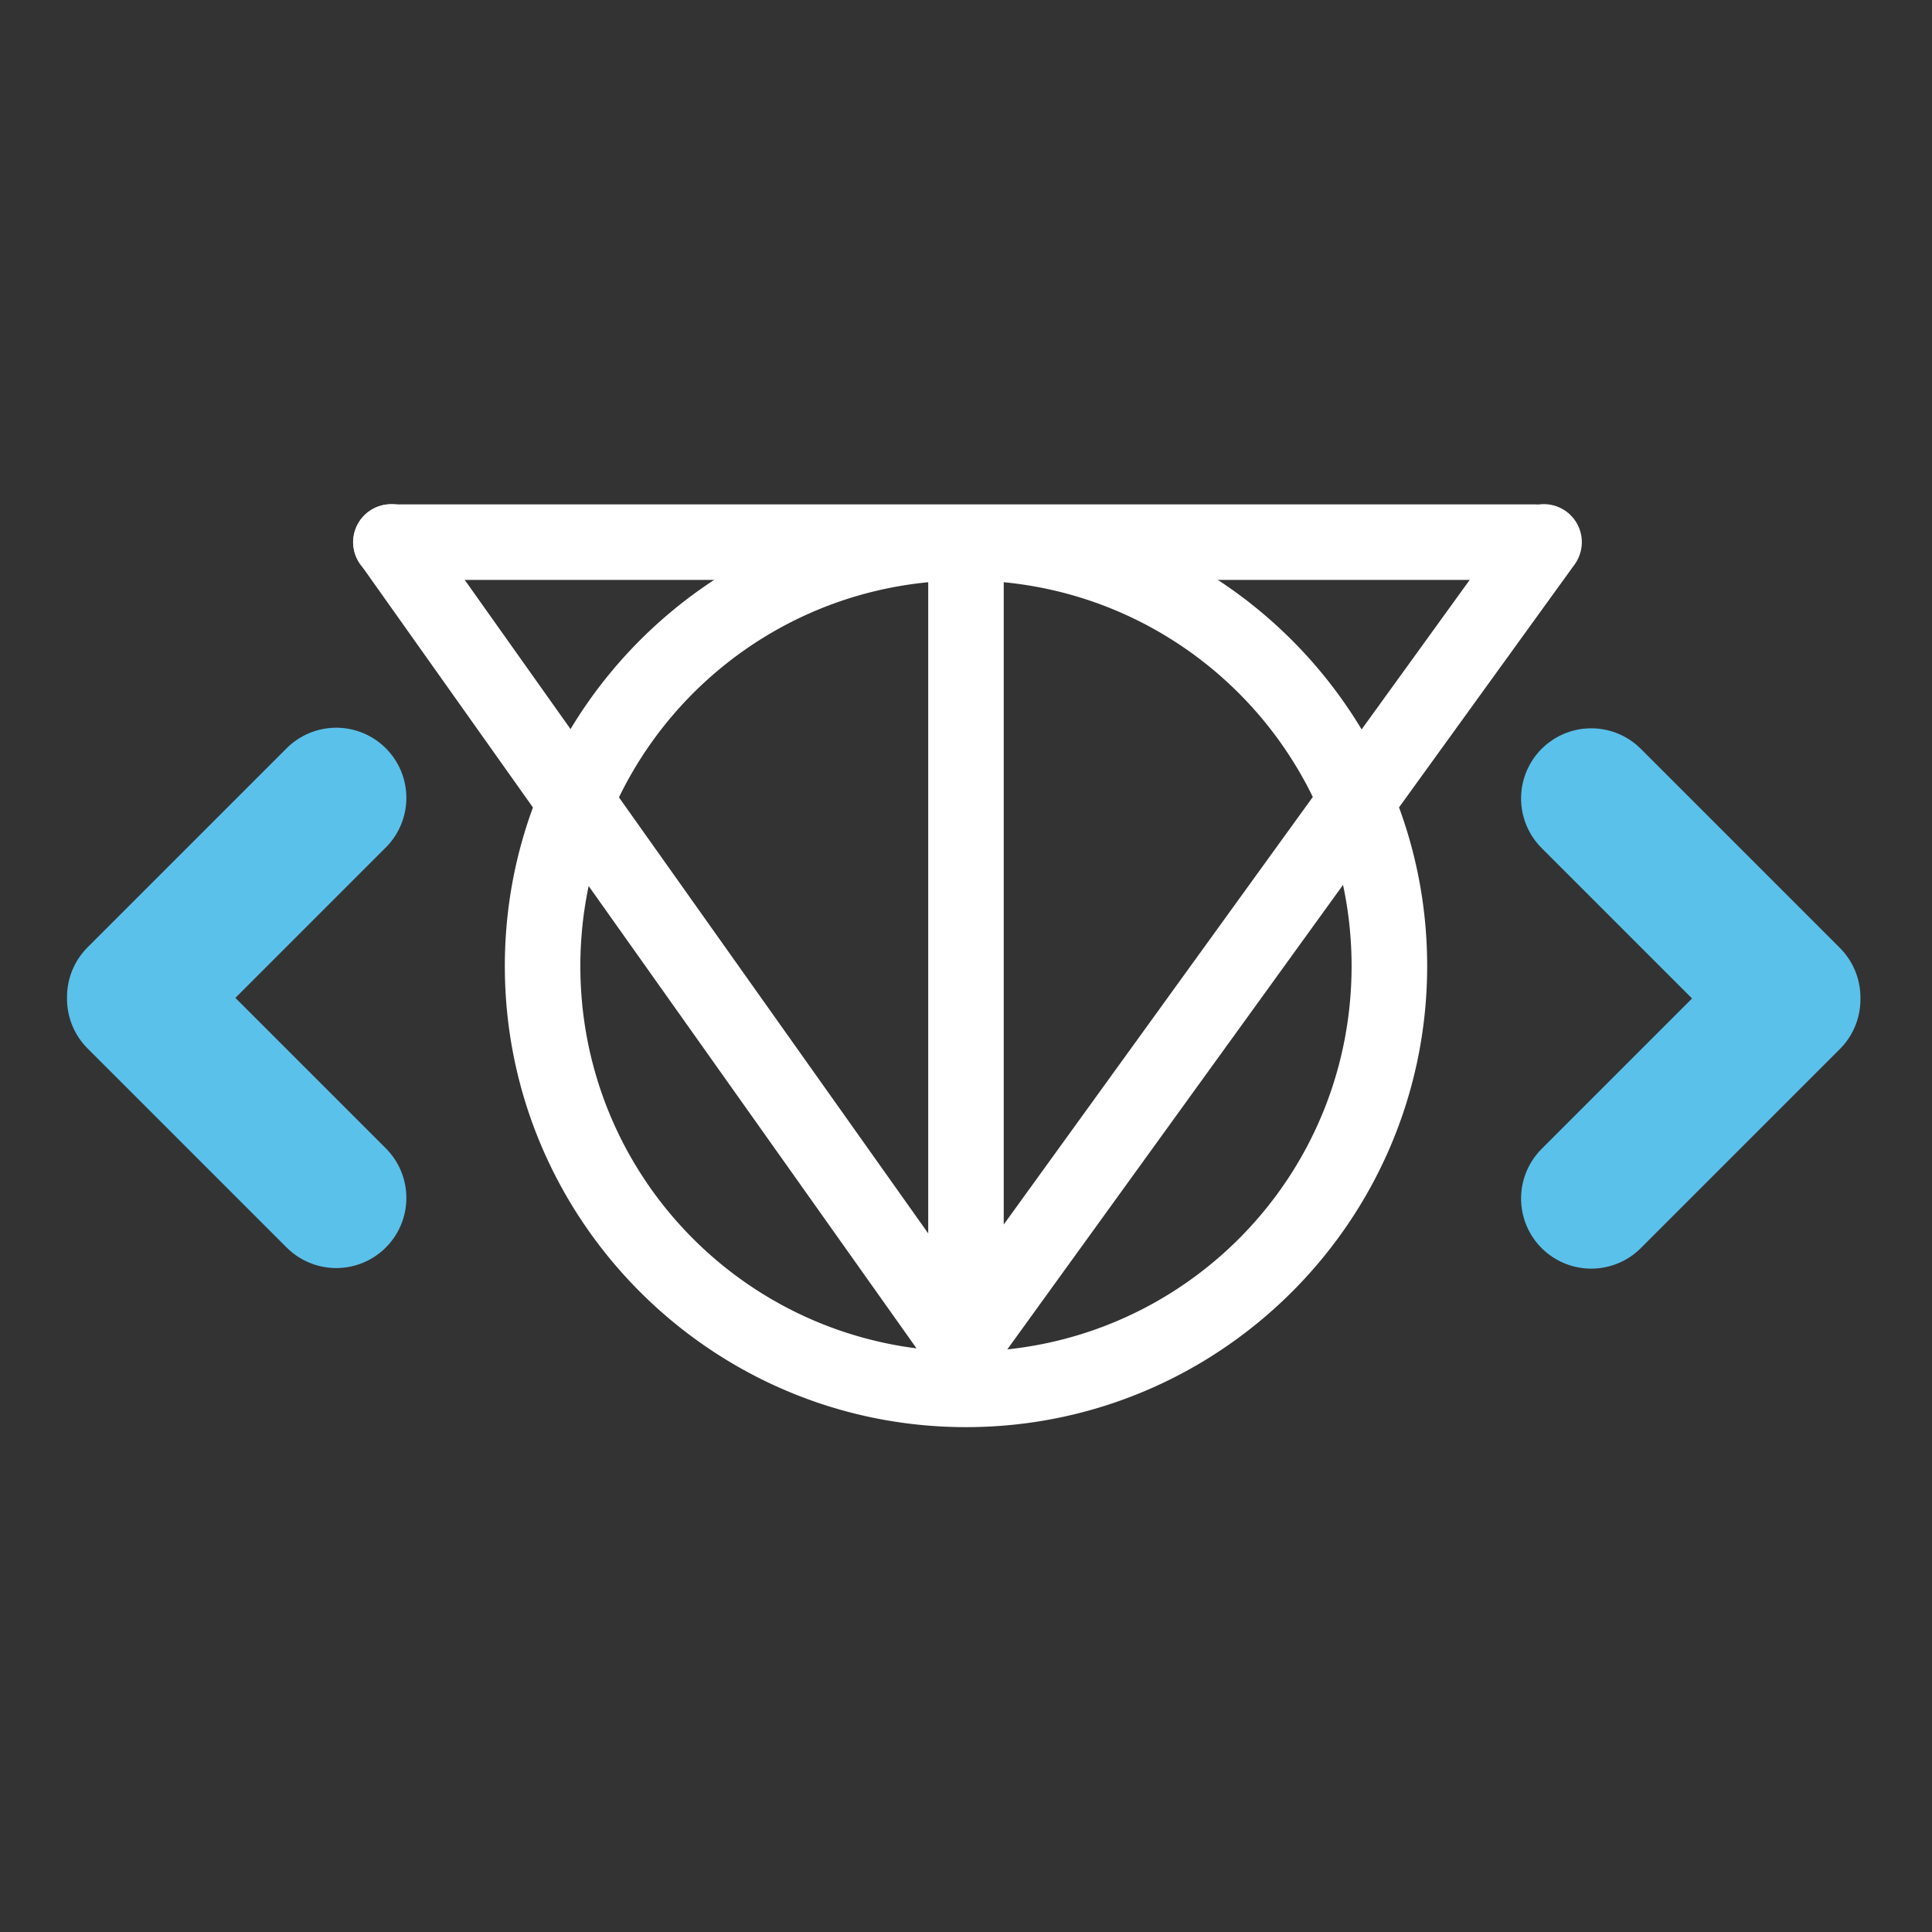 <?xml version="1.0" encoding="UTF-8" standalone="no"?>
<!-- Created with Inkscape (http://www.inkscape.org/) -->

<svg
   width="66.104mm"
   height="66.104mm"
   viewBox="0 0 66.104 66.104"
   version="1.1"
   id="svg1"
   inkscape:export-filename="tj_dev_club.png"
   inkscape:export-xdpi="279.04999"
   inkscape:export-ydpi="279.04999"
   xml:space="preserve"
   inkscape:version="1.4 (1:1.4+202410161351+e7c3feb100)"
   sodipodi:docname="dev_club_dark.svg"
   xmlns:inkscape="http://www.inkscape.org/namespaces/inkscape"
   xmlns:sodipodi="http://sodipodi.sourceforge.net/DTD/sodipodi-0.dtd"
   xmlns="http://www.w3.org/2000/svg"
   xmlns:svg="http://www.w3.org/2000/svg"><rect x="0" y="0" width="66.104" height="66.104" fill="#333333" stroke="none"/><sodipodi:namedview
   id="namedview1"
   pagecolor="#505050"
   bordercolor="#eeeeee"
   borderopacity="1"
   inkscape:showpageshadow="0"
   inkscape:pageopacity="0"
   inkscape:pagecheckerboard="0"
   inkscape:deskcolor="#d1d1d1"
   inkscape:document-units="mm"
   inkscape:export-bgcolor="#ffffff00"
   inkscape:zoom="1.8163778"
   inkscape:cx="91.665953"
   inkscape:cy="126.07509"
   inkscape:window-width="1159"
   inkscape:window-height="752"
   inkscape:window-x="0"
   inkscape:window-y="0"
   inkscape:window-maximized="0"
   inkscape:current-layer="layer2"
   showgrid="false"
   showguides="false" /><defs
   id="defs1"><inkscape:path-effect
     effect="fillet_chamfer"
     id="path-effect1"
     is_visible="true"
     lpeversion="1"
     nodesatellites_param="F,0,0,1,0,4.712,0,1 @ F,0,0,1,0,5.056,0,1 @ F,0,0,1,0,0,0,1 @ F,0,0,1,0,0,0,1"
     radius="0"
     unit="px"
     method="auto"
     mode="F"
     chamfer_steps="1"
     flexible="false"
     use_knot_distance="true"
     apply_no_radius="true"
     apply_with_radius="true"
     only_selected="false"
     hide_knots="false" /><clipPath
     clipPathUnits="userSpaceOnUse"
     id="clipPath18"><rect
       style="fill:#7779dc;fill-opacity:0.481;stroke:#ffffff;stroke-width:1;stroke-linecap:round;stroke-linejoin:miter;stroke-dasharray:none;stroke-opacity:0;paint-order:markers fill stroke"
       id="rect19"
       width="53.19"
       height="59.59"
       x="109.446"
       y="179.737"
       ry="0.876" /></clipPath></defs>
         
         
         
         
         
       
       
       
       
       
       <g
   inkscape:groupmode="layer"
   id="layer2"
   class="main"
   inkscape:label="Main"><path
     style="color:#000000;fill:#ffffff;stroke-width:5;stroke-linecap:round;fill-opacity:1;stroke-dasharray:none"
     d="m 13.374,17.258 a 1.292,1.292 0 0 0 -1.293,1.291 1.292,1.292 0 0 0 1.293,1.293 h 39.146 a 1.292,1.292 0 0 0 1.293,-1.293 1.292,1.292 0 0 0 -1.293,-1.291 z"
     id="path13" /><path
     id="path14"
     style="color:#000000;fill:#ffffff;fill-opacity:1;stroke-width:5;stroke-linecap:round;stroke-dasharray:none"
     d="M 13.267 17.255 A 1.3 1.301 0 0 0 12.636 17.49 A 1.3 1.301 0 0 0 12.33 19.303 L 18.235 27.628 C 17.613 29.32 17.273 31.147 17.273 33.053 C 17.273 41.752 24.353 48.83 33.052 48.83 C 41.751 48.83 48.831 41.752 48.831 33.053 C 48.831 31.146 48.491 29.319 47.868 27.625 L 53.876 19.313 A 1.3 1.301 0 0 0 53.585 17.496 A 1.3 1.301 0 0 0 52.617 17.266 A 1.3 1.301 0 0 0 51.77 17.789 L 46.588 24.957 C 43.827 20.359 38.794 17.274 33.052 17.274 C 27.315 17.274 22.283 20.354 19.521 24.946 L 14.45 17.796 A 1.3 1.301 0 0 0 13.267 17.255 z M 31.759 19.921 L 31.759 42.201 L 21.178 27.282 C 23.136 23.249 27.086 20.373 31.759 19.921 z M 34.343 19.921 C 39.012 20.372 42.957 23.242 44.918 27.268 L 34.343 41.897 L 34.343 19.921 z M 45.952 30.277 C 46.143 31.172 46.245 32.1 46.245 33.053 C 46.245 39.878 41.099 45.468 34.465 46.17 L 45.952 30.277 z M 20.141 30.316 L 31.36 46.135 C 24.861 45.308 19.857 39.782 19.857 33.053 C 19.857 32.114 19.956 31.199 20.141 30.316 z " /><path
     id="path2"
     style="fill:#ffffff;stroke:#5ac1ea;stroke-width:4.8;stroke-linecap:round;stroke-linejoin:round;stroke-dasharray:none;stroke-opacity:1"
     d="m 11.504,27.299 -6.811,6.811 z m -6.811,6.877 6.811,6.811 z" /><path
     id="path2-2"
     style="fill:#ffffff;stroke:#5ac1ea;stroke-width:4.8;stroke-linecap:round;stroke-linejoin:round;stroke-dasharray:none;stroke-opacity:1"
     d="m 54.444,27.319 6.811,6.811 z m 6.811,6.877 -6.811,6.811 z" /></g><g
   inkscape:groupmode="layer"
   id="layer4"
   inkscape:label="TJ Logo"
   transform="translate(-89.102,-157.951)" /></svg>